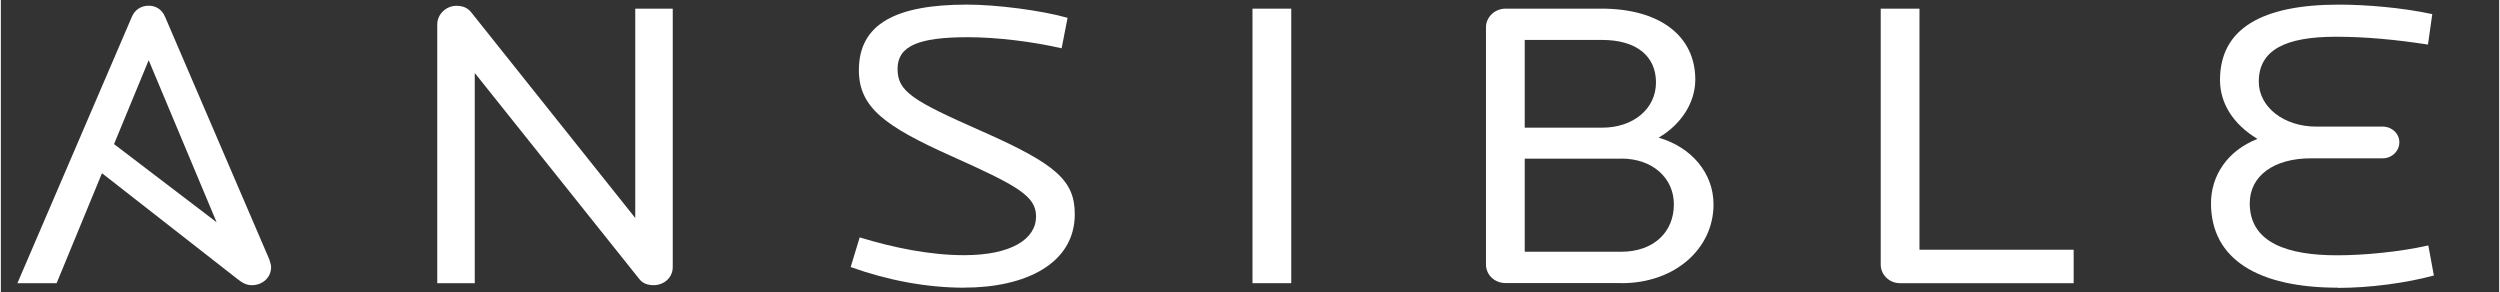 <?xml version="1.0" encoding="UTF-8"?>
<svg id="Layer_1" xmlns="http://www.w3.org/2000/svg" width="4.823cm" height=".564cm" version="1.1" viewBox="0 0 136.729 16">
  <rect x="0" y="0" width="136.729" height="16" fill="#333333" stroke="none"/>
  <!-- Generator: Adobe Illustrator 29.1.0, SVG Export Plug-In . SVG Version: 2.1.0 Build 142)  -->
  <defs>
    <style>
      .st0 {
        fill: #fff;
      }
    </style>
  </defs>
  <path class="st0" d="M35.732,15.607c-.277,0-.586-.066-.794-.34L25.936,3.994v11.504h-2.052V1.336c0-.563.49-1.018,1.047-1.018.326,0,.603.092.813.359l8.976,11.254V.474h2.052v14.142c0,.59-.49.991-1.047.991"/>
  <path class="st0" d="M52.716,15.745c-2.054,0-4.198-.409-6.207-1.13l.494-1.623c1.841.563,3.846.974,5.712.974,2.588,0,3.941-.882,3.941-2.121,0-1.13-1.047-1.693-4.663-3.316-3.618-1.623-5.034-2.657-5.034-4.692,0-2.545,2.052-3.585,5.92-3.585,1.61,0,4.079.317,5.502.724l-.326,1.666c-1.564-.359-3.523-.606-5.133-.606-2.73,0-3.846.494-3.846,1.735s.813,1.735,4.642,3.424c4.033,1.785,5.057,2.684,5.057,4.53,0,2.684-2.661,4.017-6.062,4.017"/>
  <path class="st0" d="M68.501.474h2.121v15.024h-2.121V.474Z"/>
  <path class="st0" d="M88.675,8.685h-5.275v5.093h5.275c1.791,0,2.888-1.083,2.888-2.594,0-1.419-1.139-2.506-2.888-2.506M87.644,2.186h-4.244v4.801h4.244c1.702,0,2.94-1.034,2.94-2.476s-1.074-2.325-2.94-2.325M88.691,15.492h-6.338c-.606,0-1.074-.455-1.074-1.018V1.491c0-.54.467-1.018,1.074-1.018h5.249c3.217,0,5.133,1.514,5.133,3.882,0,1.281-.797,2.476-2.008,3.178,1.798.52,3.006,1.939,3.006,3.658,0,2.39-2.077,4.307-5.034,4.307"/>
  <path class="st0" d="M103.93,15.498c-.586,0-1.047-.471-1.047-1.018V.474h2.121v13.193h8.439v1.831h-9.513Z"/>
  <path class="st0" d="M127.91,15.745c-4.336,0-6.951-1.531-6.951-4.623,0-1.468.863-2.865,2.545-3.52-1.353-.813-2.052-1.966-2.052-3.224,0-2.794,2.263-4.125,6.508-4.125,1.422,0,3.428.155,5.11.52l-.237,1.666c-1.775-.273-3.424-.428-5.038-.428-2.756,0-4.221.718-4.221,2.459,0,1.376,1.356,2.459,3.147,2.459h3.635c.511,0,.912.386.912.856s-.395.879-.912.879h-3.918c-2.052,0-3.358.968-3.358,2.463,0,2.186,2.121,2.845,4.781,2.845,1.449,0,3.408-.181,4.992-.54l.303,1.646c-1.518.411-3.5.678-5.252.678"/>
  <path class="st0" d="M8.091,3.296l3.717,8.867-5.614-4.277,1.896-4.59h0ZM14.696,14.207L8.979.902c-.168-.386-.494-.59-.889-.59-.392,0-.744.204-.912.59L.906,15.498h2.146l2.482-6.019,7.412,5.789c.296.234.511.34.794.34.563,0,1.051-.402,1.051-.991,0-.092-.04-.247-.098-.409"/>
</svg>